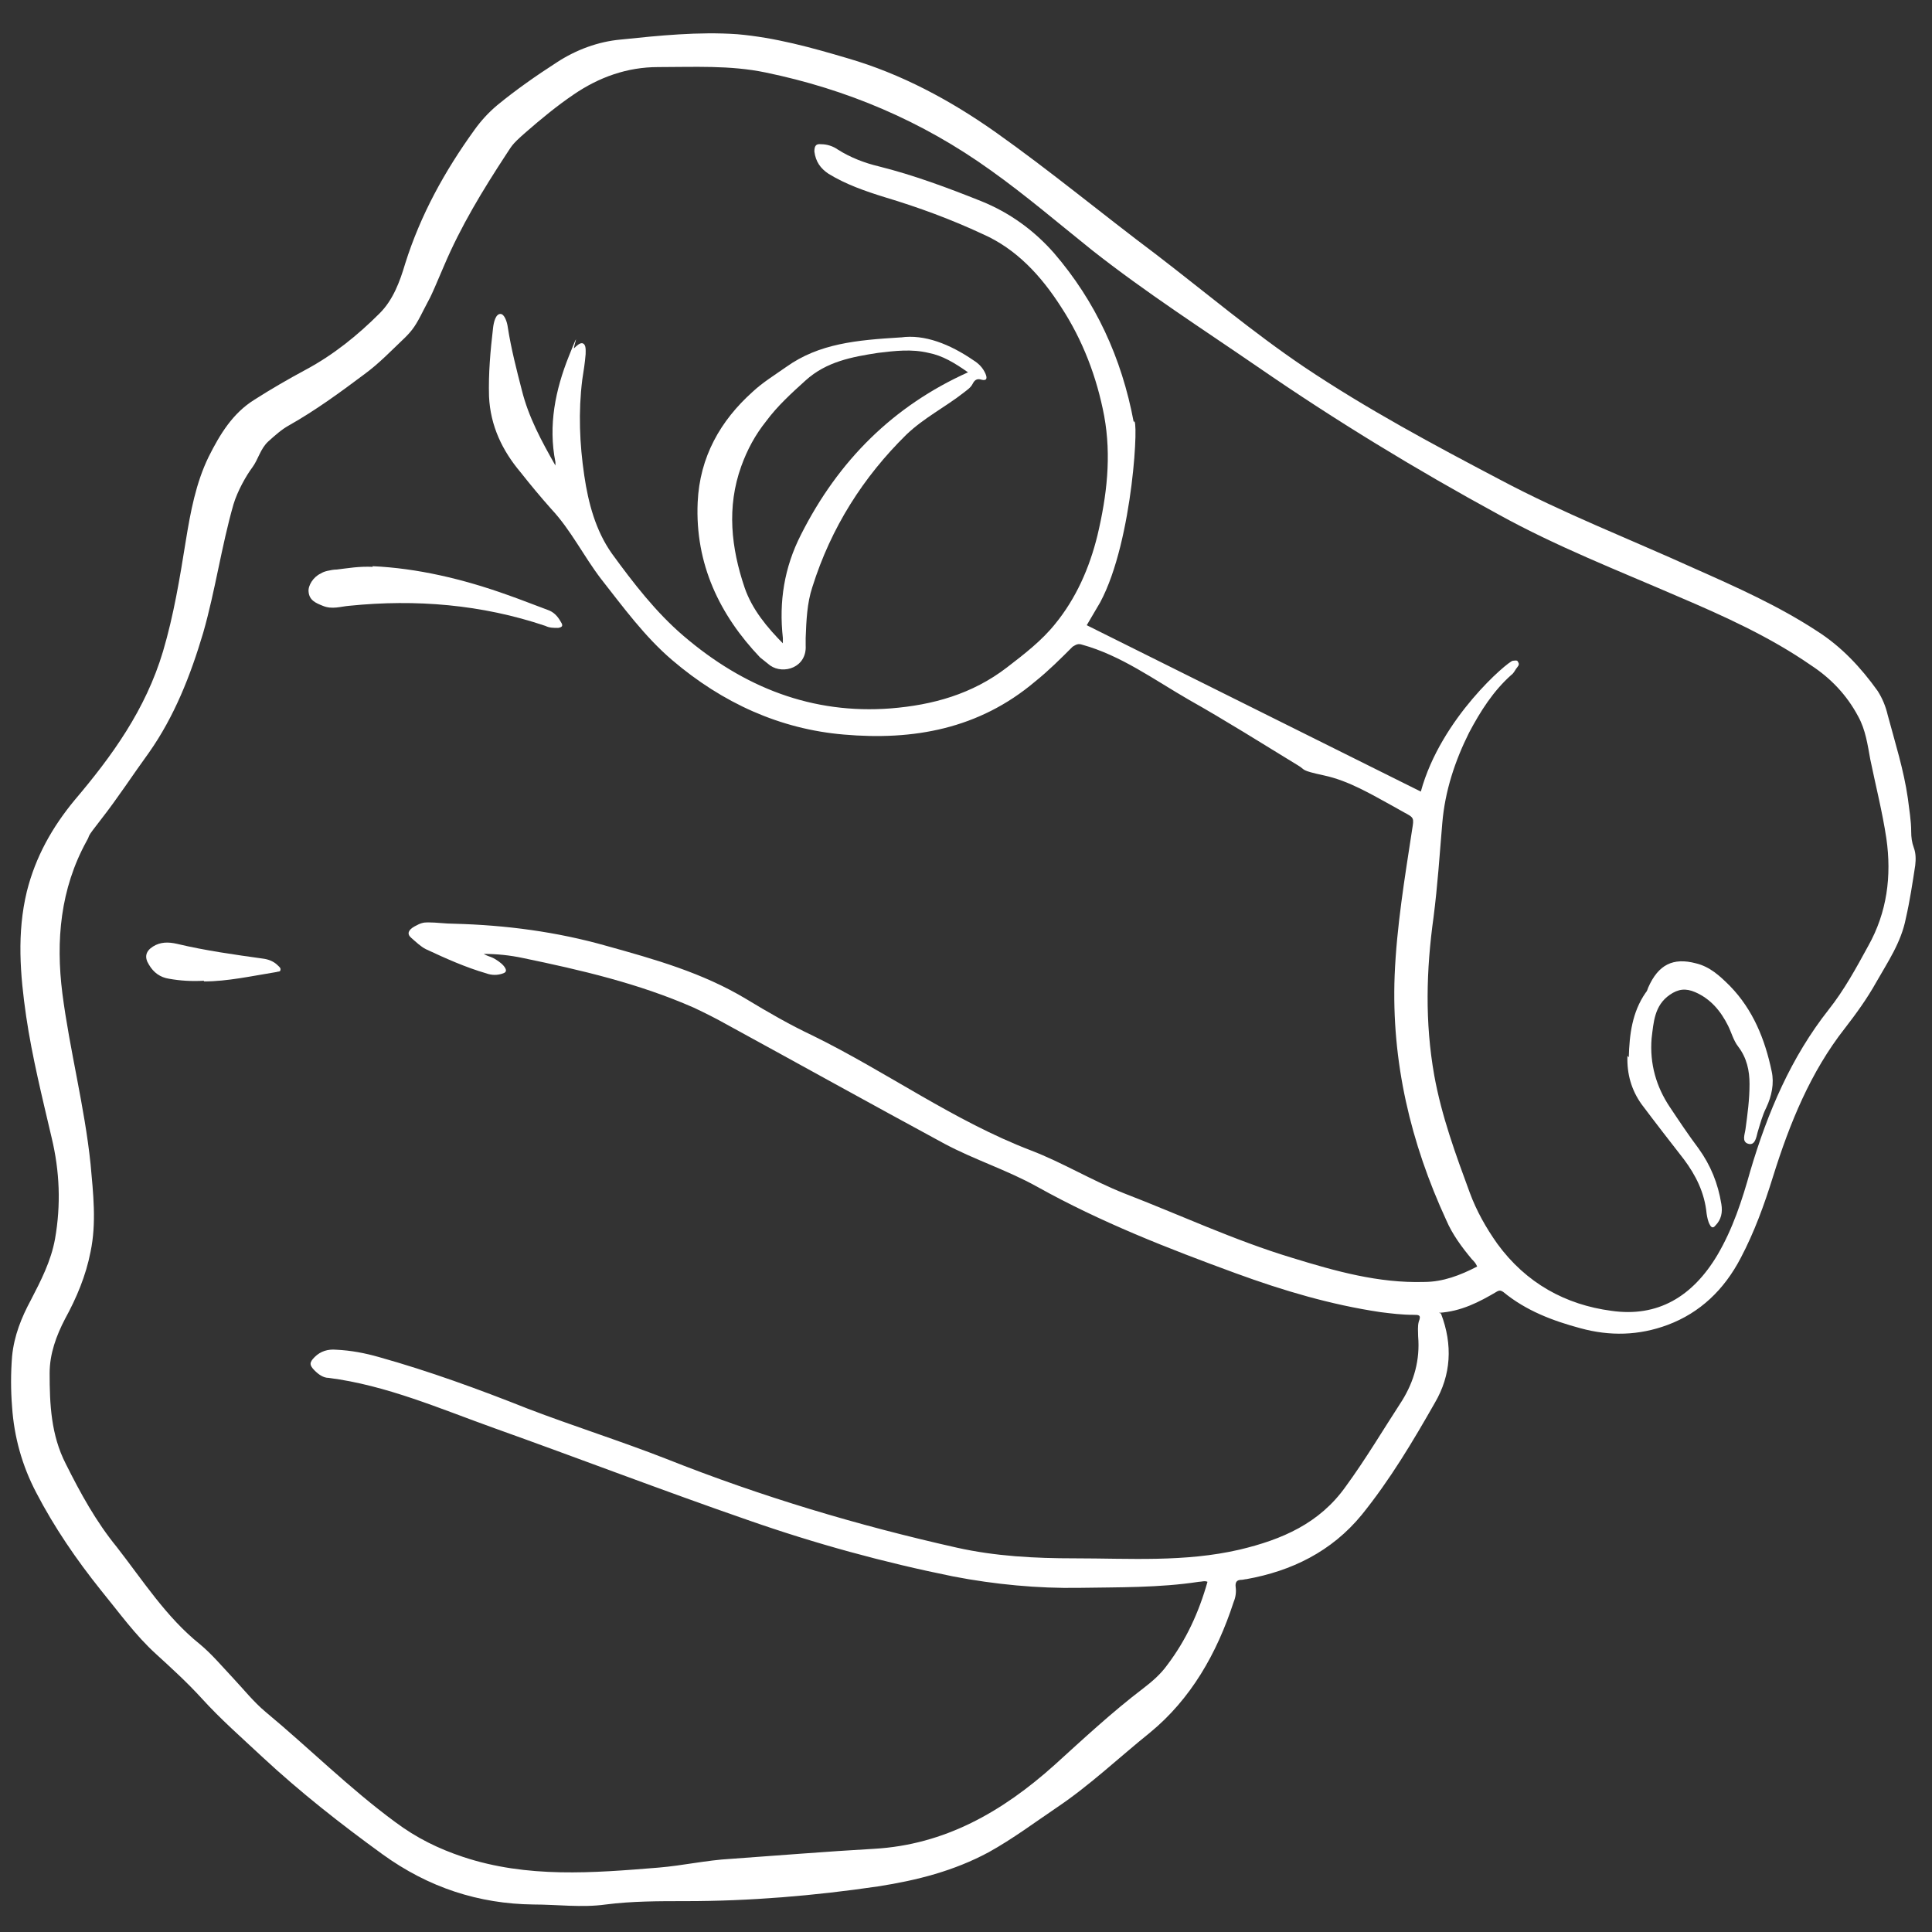 <?xml version="1.0" encoding="UTF-8"?>
<svg xmlns="http://www.w3.org/2000/svg" id="Layer_1" version="1.1" viewBox="0 0 288 288">
  <rect x="0" y="0" width="288" height="288" fill="#333333" stroke="none"/>
  <defs>
    <style>
      .st0 {
        fill: #fff;
      }
    </style>
  </defs>
  <path class="st0" d="M214.8,195.8c1.8,4.7,1.5,9.2-.9,13.3-3.3,5.8-6.7,11.5-10.9,16.7-4.5,5.5-10.5,8.4-17.2,9.6-.2,0-.5.1-.7.1-.7,0-1,.3-.9,1.1.1.7,0,1.5-.3,2.2-2.5,7.7-6.4,14.5-12.5,19.5-4.6,3.7-8.9,7.8-13.8,11.1-3.4,2.3-6.6,4.7-10.2,6.7-5.2,2.8-10.7,4.2-16.5,5.1-9.5,1.4-19.1,2.2-28.7,2.2-4,0-8,0-11.9.5-3.6.5-7.2,0-10.8,0-8.1-.1-15.6-2.5-22.5-7.5-6.2-4.5-12.2-9.2-17.9-14.5-3.1-2.9-6.2-5.6-9.1-8.8-2.1-2.3-4.4-4.4-6.7-6.5-3.1-2.8-5.6-6.3-8.3-9.6-3.6-4.5-6.9-9.3-9.6-14.5-2.1-4-3.3-8.3-3.6-12.8-.2-2.5-.2-5,0-7.5.3-3.1,1.4-5.8,2.8-8.4,1.5-2.9,3-5.8,3.6-9.1.9-5.1.7-10.1-.5-15.1-1.4-6-2.9-12-3.8-18.1-.9-6.2-1.4-12.4.1-18.6,1.3-5.2,3.8-9.6,7.1-13.6,5.6-6.6,10.6-13.5,13.2-22.2,1.6-5.4,2.5-10.9,3.4-16.5.7-4.3,1.5-8.6,3.4-12.5,1.7-3.4,3.6-6.5,6.8-8.5,2.5-1.6,5.1-3.1,7.7-4.5,4.1-2.2,7.7-5.1,11-8.4,2-2,3-4.7,3.8-7.4,2.3-7.3,5.9-13.8,10.3-19.9,1-1.4,2.1-2.6,3.4-3.7,2.8-2.3,5.8-4.4,8.9-6.4,2.9-1.9,6.2-3.1,9.5-3.4,5.8-.6,11.6-1.2,17.4-.8,5.7.5,11.1,2,16.5,3.6,7.9,2.3,15.2,6.2,22,11,8.2,5.8,15.9,12.2,23.9,18.2,7.3,5.6,14.4,11.6,22.1,16.8,9.4,6.3,19.3,11.6,29.2,16.8,9.4,5,19.2,8.8,28.9,13.2,6.3,2.8,12.6,5.6,18.4,9.4,3.6,2.3,6.5,5.4,9,8.9.7,1.1,1.2,2.3,1.5,3.6,1.1,4.1,2.4,8.2,3,12.4.2,1.7.5,3.3.5,5,0,.8.1,1.6.4,2.4.3.8.3,1.7.2,2.6-.4,2.6-.8,5.3-1.4,7.9-.7,3.6-2.7,6.5-4.4,9.5-1.4,2.5-3,4.7-4.7,6.9-5.1,6.5-8.2,14.1-10.7,22.1-1.3,4.2-2.8,8.3-4.8,12.1-2.5,4.8-6.1,8.2-10.9,10-4.3,1.6-8.6,1.7-13,.5-4.1-1.1-8.1-2.6-11.5-5.4-.3-.2-.5-.3-.9-.1-2.7,1.6-5.4,3-8.7,3.2ZM211.8,118c3-11,13-19.4,13.7-19.5s.7,0,.8.2c.3.4-.1.7-.3,1s-.4.7-.7.9c-2.7,2.4-4.6,5.4-6.3,8.6-2.1,4.2-3.6,8.7-4,13.5s-.7,9.3-1.3,14c-1.1,7.9-1.3,15.7.1,23.6,1.1,6.1,3.2,11.8,5.3,17.5,1,2.7,2.4,5.2,4.1,7.6,4.3,5.9,10.2,9.1,17,10,6.9,1,12.1-2.1,15.8-8.3,2.3-3.9,3.7-8.2,4.9-12.5,2.6-8.8,6.1-17,11.7-24.1,2.3-2.9,4.1-6.2,5.9-9.5,2.8-5,3.5-10.4,2.7-16-.6-4-1.6-7.9-2.4-11.8-.4-2.2-.7-4.4-1.8-6.4-1.7-3.2-4.1-5.7-7-7.6-6.2-4.3-13.1-7.4-19.9-10.3-9-3.9-18-7.4-26.7-12.2-12.3-6.7-24.3-14-35.9-22-8.3-5.7-16.7-11.1-24.7-17.4-5-4-9.9-8.2-15.1-11.9-10.3-7.4-21.5-12.1-33.6-14.6-5.3-1.1-10.7-.8-16-.8-4.6,0-8.8,1.5-12.6,4.1-2.5,1.7-4.8,3.6-7.1,5.6s-2.1,2.1-3,3.4c-3.4,5.2-6.7,10.6-9.2,16.5s-2,4.5-3.1,6.7-1.6,2.9-2.7,4c-2,1.9-3.9,3.9-6.1,5.5-3.6,2.7-7.3,5.4-11.2,7.6-1.1.6-2.1,1.5-3.1,2.4-1.2,1.1-1.5,2.7-2.4,3.9s-2.2,3.5-2.8,5.5c-1.8,6.3-2.7,12.8-4.5,19.1-1.9,6.4-4.3,12.5-8.1,17.9-2.4,3.3-4.6,6.7-7.1,9.9s-1.5,2.1-2.2,3.3c-3.9,7.1-4.6,14.8-3.6,22.7,1.1,8.5,3.3,16.8,4.2,25.4.4,4.4.9,8.8,0,13.1-.7,3.6-2.1,6.9-3.8,10-1.3,2.5-2.3,5.2-2.3,8.1,0,4.6.2,9.2,2.4,13.5,2.2,4.4,4.5,8.6,7.6,12.4,3.9,5,7.4,10.5,12.4,14.5,1.8,1.5,3.3,3.3,4.9,5,1.6,1.7,3.1,3.6,4.9,5.1,6.5,5.4,12.5,11.4,19.3,16.4,3.2,2.4,6.5,4,10.1,5.2,9.6,3.2,19.4,2.4,29.2,1.6,3.6-.3,7.1-1.1,10.7-1.3,7.1-.5,14.3-1.1,21.4-1.5,10.5-.6,19.1-5.5,26.9-12.5,4.3-3.9,8.6-7.9,13.2-11.4,1.3-1,2.6-2.1,3.6-3.5,2.8-3.7,4.7-7.8,6-12.4-.4-.2-.9,0-1.3,0-5.9.9-11.9.8-17.9.9s-12.5-.5-18.7-1.7c-10.4-2.1-20.6-4.9-30.6-8.4-12.7-4.4-25.2-9.2-37.8-13.7-8.1-2.9-16.1-6.4-24.7-7.5-.8,0-1.5-.5-2.1-1.1-.8-.8-.8-1.2,0-2,.9-.9,2-1.2,3.2-1.1,2.2.1,4.3.5,6.4,1.1,7.5,2.1,14.9,4.8,22.2,7.7,6.8,2.6,13.8,4.8,20.7,7.5,14.1,5.6,28.5,9.9,43.2,13.2,5.8,1.3,11.7,1.6,17.6,1.6,8.2,0,16.4.6,24.6-1.3,6.3-1.5,11.9-3.9,15.8-9.4,3-4.1,5.6-8.5,8.4-12.8,1.8-2.9,2.7-6.1,2.4-9.6,0-.7-.1-1.5.1-2.2.4-1,0-1-.8-1-1.7,0-3.3-.2-4.9-.4-7.4-1.1-14.5-3.2-21.6-5.8-10.1-3.7-20.1-7.6-29.6-12.9-4.5-2.5-9.3-4-13.8-6.4-10.9-5.9-21.7-11.9-32.5-17.8-1.6-.9-3.2-1.7-4.9-2.5-8.2-3.6-16.8-5.6-25.5-7.4-1.9-.4-3.8-.6-5.8-.6.5.3,1,.4,1.4.6s1.2.7,1.6,1.2.5.9-.1,1.1c-.8.3-1.7.3-2.5,0-3.1-.9-6-2.2-9-3.6-.8-.4-1.5-1.1-2.2-1.7-.7-.6-.4-1.2.5-1.7s1.3-.6,2-.6c1.3,0,2.6.2,3.9.2,7.7.2,15.3,1.2,22.7,3.3,7.2,2,14.3,4,20.8,7.9,3.3,2,6.6,3.9,10,5.5,11,5.4,21,12.7,32.5,17.1,4.7,1.8,9.1,4.5,13.9,6.4,8.3,3.2,16.4,7,25,9.6,6.5,2,12.9,3.8,19.7,3.6,2.8,0,5.4-1,7.9-2.3-.2-.5-.5-.8-.8-1.1-1.5-1.8-2.9-3.7-3.8-5.8-5.3-11.5-8.2-23.6-7.7-36.5.3-7.3,1.5-14.5,2.6-21.7.3-1.8.3-1.8-1.2-2.6-.5-.3-1.1-.6-1.6-.9-3.3-1.8-6.6-3.8-10.3-4.6s-2.7-.8-3.9-1.5c-5.4-3.3-10.8-6.7-16.3-9.8-5.2-3-10.1-6.6-15.9-8.2-.6-.2-.9,0-1.4.3-1.8,1.8-3.6,3.6-5.6,5.2-8.4,7.1-18.2,8.8-28.5,7.9-9.5-.8-18.1-4.7-25.6-11.1-4.1-3.5-7.3-7.9-10.6-12.1-2.6-3.4-4.5-7.3-7.4-10.4-1.6-1.8-3.1-3.6-4.6-5.5-2.7-3.2-4.5-6.9-4.7-11.3-.1-3.4.2-6.8.6-10.2.1-.9.4-2.1,1.1-2.1.6,0,1,1.2,1.1,2,.5,3.2,1.3,6.3,2.1,9.4,1,4,2.9,7.5,5,11.2,0-.3,0-.4,0-.5-1.1-5.5,0-10.8,2-15.8s.5-.9.8-1.2.9-.9,1.3-.7c.5.2.4,1.1.4,1.6-.1,1.3-.3,2.5-.5,3.8-.6,4.8-.4,9.6.3,14.3.6,4.1,1.7,8.2,4.1,11.6,3.2,4.4,6.6,8.8,10.7,12.3,9,7.7,19.2,11.7,30.9,10.8,6.2-.5,12.1-2.1,17.3-6.1,2.6-2,5.2-4,7.2-6.5,3.1-3.8,5.1-8.3,6.3-13.2,1.4-5.9,2.1-11.8,1-17.8-1.1-5.8-3.2-11.3-6.4-16.2-3-4.7-6.7-8.7-11.7-10.9-4.7-2.2-9.6-4-14.6-5.5-2.9-.9-5.8-1.9-8.4-3.5-1.2-.8-1.9-1.8-2.1-3.3,0-.8.2-1.2,1-1.1.9,0,1.8.3,2.5.8,1.9,1.2,4,2,6.1,2.5,5.2,1.3,10.3,3.2,15.3,5.2,4.2,1.7,7.8,4.3,10.8,7.7,6.2,7.2,10.1,15.6,11.9,25.2.8-1.5,0,17.6-5,26.9l-2,3.4"></path>
  <path class="st0" d="M134.3,50.3c3.5-.5,7.3,1,10.8,3.4.8.5,1.4,1.1,1.8,2,.3.7.2,1.1-.6.9-.6-.2-1,0-1.3.6-.3.6-.8.9-1.3,1.3-2.8,2.2-6,3.8-8.6,6.3-6.4,6.3-11.2,13.8-14,22.7-.8,2.4-.9,5-1,7.6,0,.4,0,.7,0,1.1.2,3.3-3.3,4.4-5.3,3-.5-.4-1-.8-1.5-1.2-6-6.3-9.7-13.9-9.3-23.1.3-6.8,3.4-12.2,8.2-16.5,1.5-1.4,3.3-2.5,5-3.7,4.9-3.5,10.5-4,17-4.4ZM116.7,96.1c0-.5,0-.7,0-1-.6-5.4.2-10.5,2.7-15.4,5.6-11.1,13.8-19.2,24.9-24.2-2-1.4-3.8-2.5-5.9-2.9-2.5-.6-5-.3-7.5,0-3.9.6-7.7,1.3-10.8,4.1-2.1,1.9-4.2,3.8-5.9,6.1-1.6,2-2.8,4.2-3.7,6.7-2.2,6.1-1.5,12.2.5,18.1,1.1,3.2,3.3,5.9,5.9,8.5Z"></path>
  <path class="st0" d="M242.8,157.6c.1-3.4.5-6.7,2.5-9.6.2-.2.3-.5.4-.8,1.5-3.4,3.7-4.5,7.1-3.6,2.1.5,3.6,1.9,5.1,3.4,3.4,3.5,5.2,7.9,6.2,12.7.4,1.8,0,3.7-.8,5.4-.6,1.2-.9,2.4-1.3,3.7-.2.8-.4,2-1.4,1.7-1-.3-.5-1.4-.4-2.2.3-2.2.6-4.4.6-6.7,0-2-.4-3.9-1.7-5.6-.7-.9-1-2.1-1.5-3.1-1.1-2.2-2.6-4-4.9-5-1.4-.6-2.5-.5-3.8.4-2.3,1.6-2.4,4.1-2.7,6.5-.3,3.8.7,7.2,2.7,10.2,1.4,2.1,2.8,4.2,4.3,6.2,1.8,2.5,2.9,5.2,3.4,8.3.2,1.2,0,2.3-.9,3.2-.3.4-.6.3-.8-.1-.3-.5-.4-1.1-.5-1.7-.3-3.1-1.6-5.7-3.4-8.1-2.1-2.7-4.2-5.4-6.3-8.2-1.5-2.1-2.2-4.5-2.1-7.2Z"></path>
  <path class="st0" d="M55.5,84.4c6.7.3,13.5,1.9,20.2,4.3,2,.7,4,1.5,5.9,2.2.9.3,1.5.9,2,1.8.4.6.2.8-.4.9-.7,0-1.3,0-1.9-.3-9.5-3.2-19.3-4-29.2-3-1.3.1-2.6.6-4,0-1-.4-2-.8-2.1-2.1-.1-.9.7-2.2,1.8-2.7.3-.2.6-.3,1-.4.5-.1.9-.2,1.4-.2,1.7-.2,3.3-.5,5.4-.4Z"></path>
  <path class="st0" d="M30.4,146.2c-1.9.1-3.5,0-5.2-.3-1.3-.2-2.3-.9-3-2.1-.7-1.1-.5-2,.6-2.7,1.1-.7,2.3-.7,3.6-.4,4.2,1,8.5,1.6,12.8,2.2.8.1,1.6.4,2.2,1,.2.2.5.4.4.7,0,.3-.4.2-.6.3-3.7.6-7.3,1.4-10.8,1.4Z"></path>
</svg>
